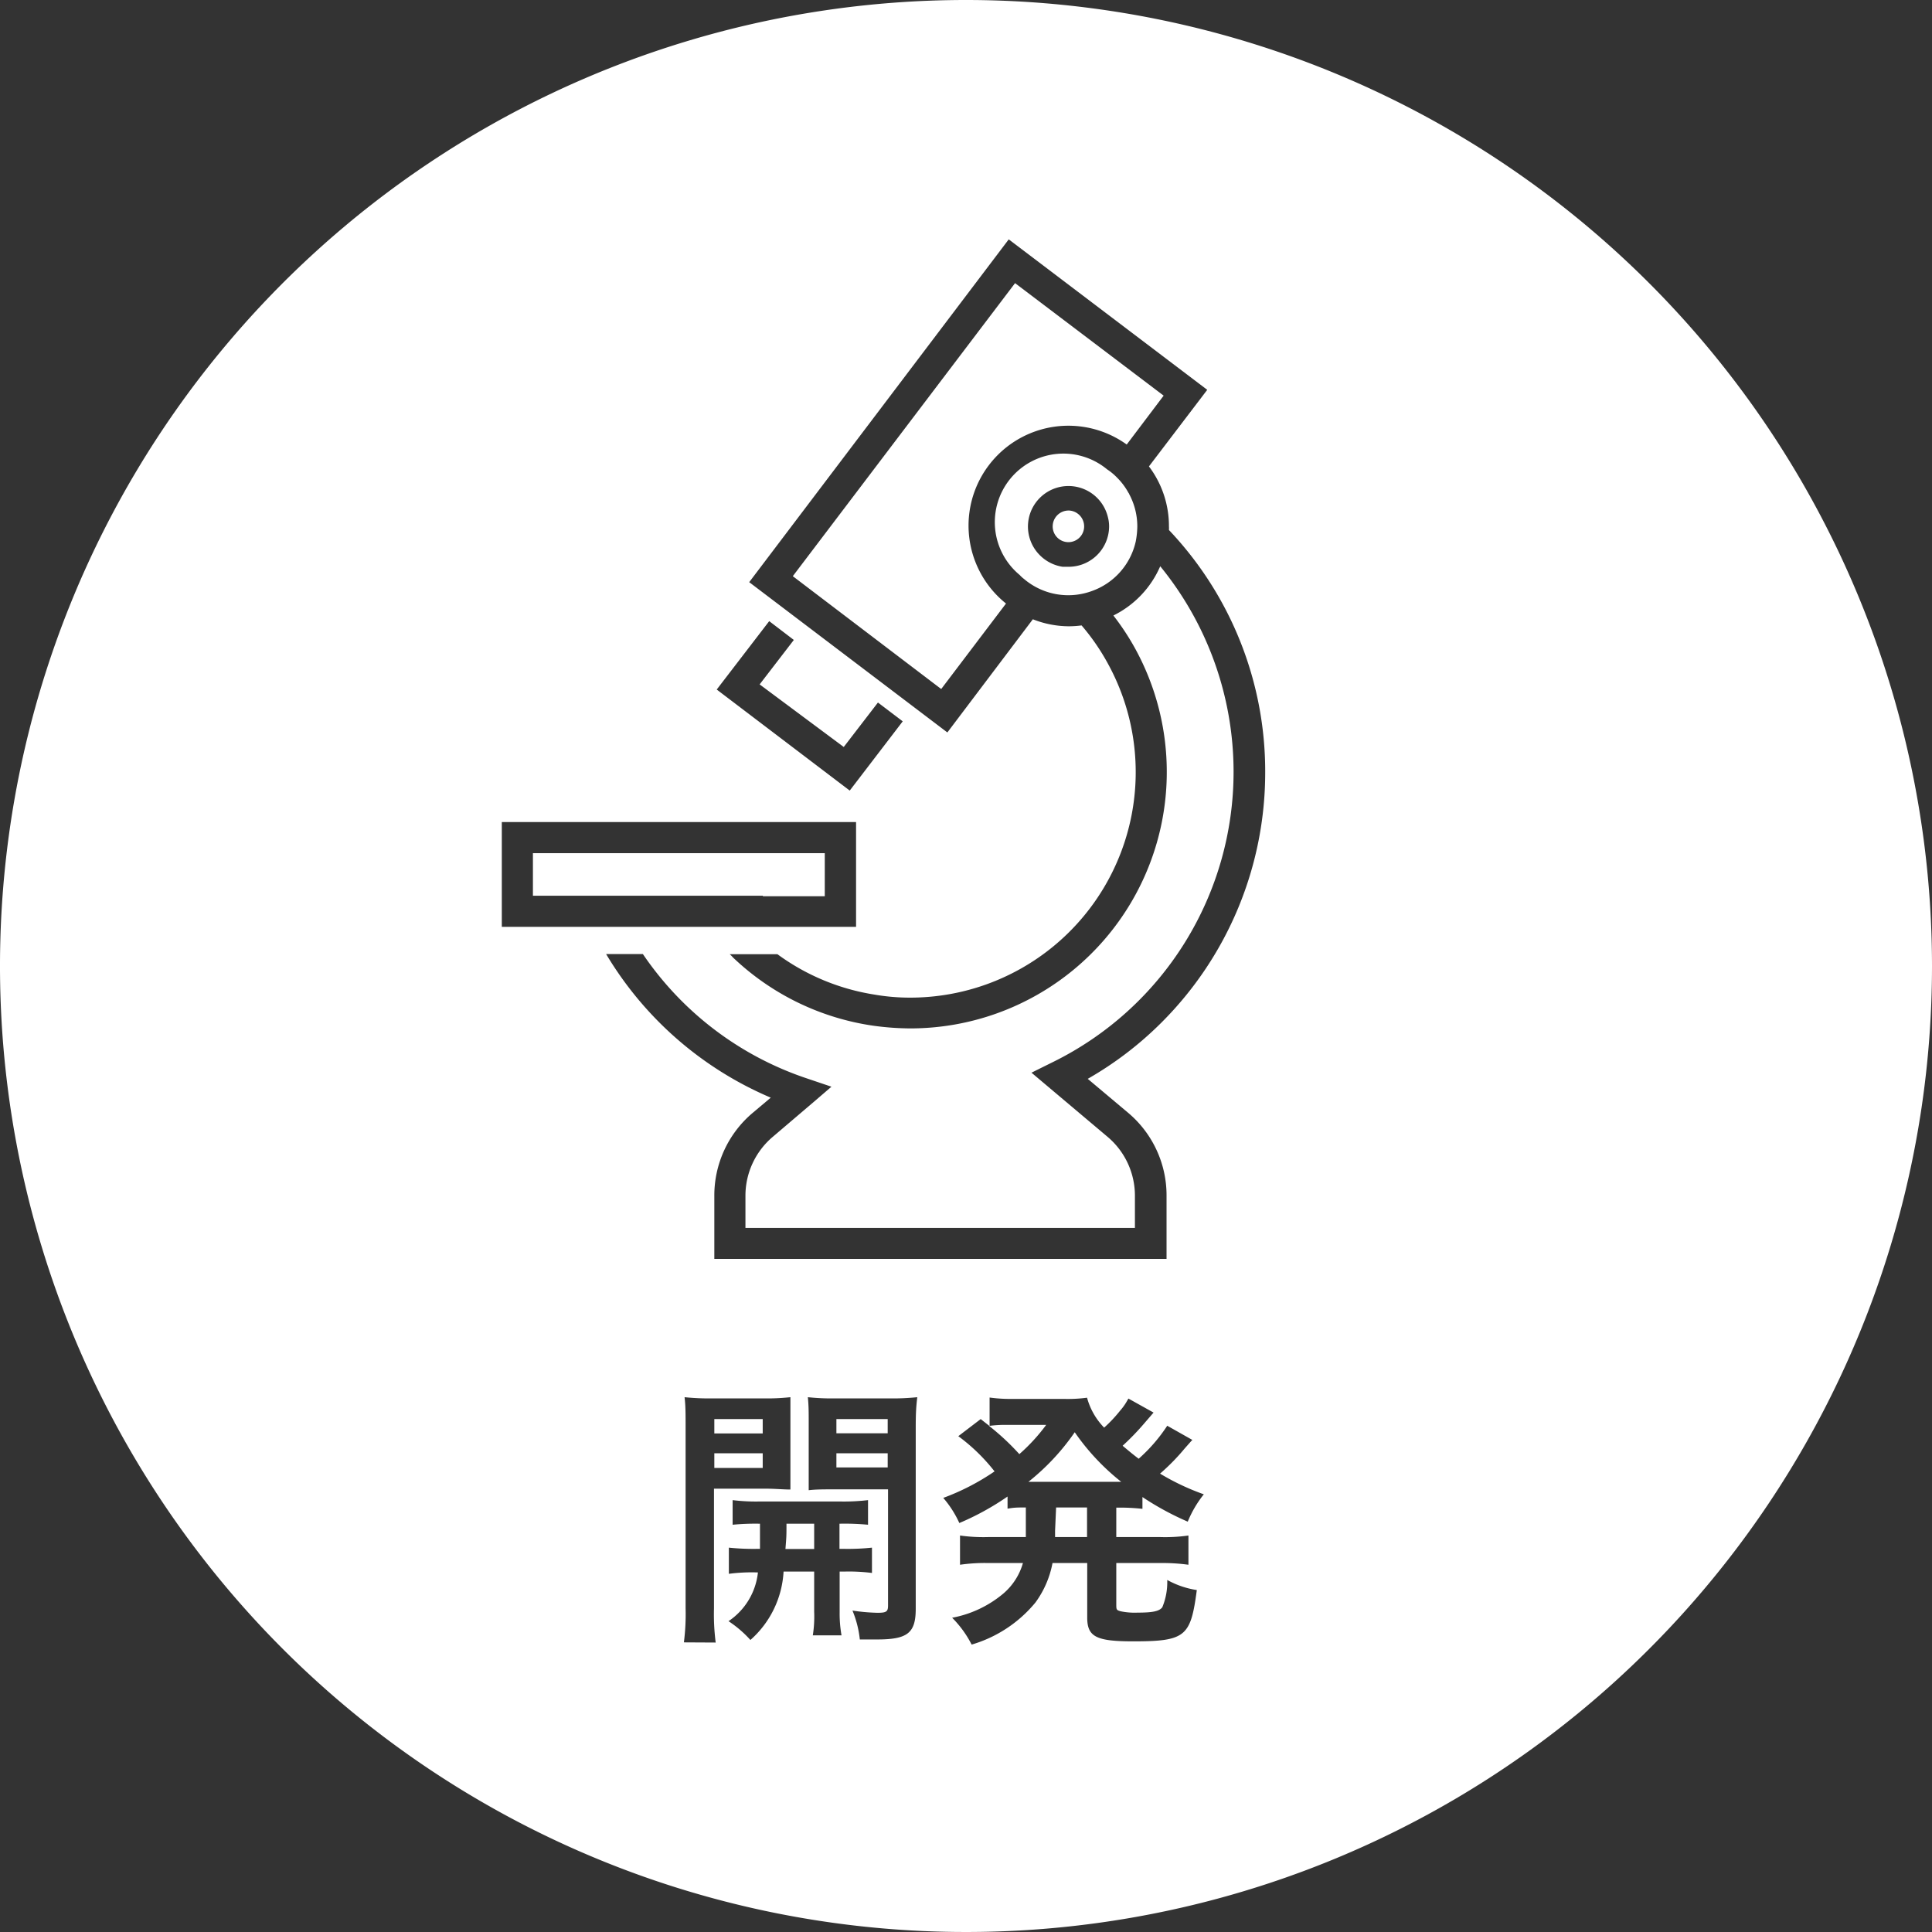 <svg xmlns="http://www.w3.org/2000/svg" viewBox="0 0 113 113"><rect x="0" y="0" width="113" height="113" fill="#333333" stroke="none"/><defs><style>.cls-1{fill:#fff;}</style></defs><title>2</title><g id="Layer_2" data-name="Layer 2"><g id="レイヤー_1" data-name="レイヤー 1"><path class="cls-1" d="M48.92,83.83h3V83h-3Zm0,2h3V85h-3ZM44.61,83H41.78v.84h2.83Zm1.33,7.6h1.68V89.12H46C46,89.84,46,89.84,45.94,90.59ZM44.61,85H41.78v.86h2.83Zm0-32.58h3.63V49.9H31.17v2.49H44.63ZM62.86,83.77a13.41,13.41,0,0,1-2.71,2.9h5.43A13.42,13.42,0,0,1,62.86,83.77ZM59.37,16.56l-13,17.14,8.68,6.6,3.79-5A5.84,5.84,0,0,1,65.9,26l2.16-2.86Zm.25,68.49a10.78,10.78,0,0,0,1.57-1.71H58.85a6.72,6.72,0,0,0-1,.06A14.28,14.28,0,0,1,59.62,85.05ZM66,28.82a3.82,3.82,0,0,0-.66-.88,3.41,3.41,0,0,0-.59-.49,4,4,0,0,0-5.11,6.18,1.79,1.79,0,0,0,.25.23,4,4,0,0,0,3.94.72,4,4,0,0,0,2.6-2.92,5,5,0,0,0,.09-.87,4,4,0,0,0-.47-1.88A.26.26,0,0,0,66,28.82Zm-3.51,4.33-.34,0h0a2.39,2.39,0,0,1-1.24-.59,2.37,2.37,0,1,1,3.89-2.31,2.1,2.1,0,0,1,.07.56A2.37,2.37,0,0,1,62.53,33.15Zm-.78,56.38v.37h1.87V88.17H61.77Zm.78-59.67a.93.93,0,0,0-.92.93.92.92,0,0,0,1.84,0A.93.93,0,0,0,62.53,29.86ZM56.5,0A56.5,56.5,0,1,0,113,56.5,56.51,56.51,0,0,0,56.5,0ZM49.35,43.69l2-2.6,1.45,1.1L49.7,46.24l-7.78-5.91,3.07-4,1.44,1.1-2,2.6Zm-20,4.39H50.07v6.13H29.35ZM40,96.06a13,13,0,0,0,.1-2V83.51c0-.83,0-1.28-.06-1.79a13.81,13.81,0,0,0,1.65.07H44.6a12.79,12.79,0,0,0,1.63-.07c0,.47,0,.93,0,1.49v2.46c0,.73,0,1,0,1.45-.41,0-.91-.05-1.47-.05h-3v7a12.93,12.93,0,0,0,.1,2Zm9.22-.41H47.54a7,7,0,0,0,.08-1.38V91.92H45.83a5.75,5.75,0,0,1-1.94,4,6.6,6.6,0,0,0-1.28-1.1,3.93,3.93,0,0,0,1.72-2.85,10.42,10.42,0,0,0-1.7.08V90.52a13.77,13.77,0,0,0,1.66.07h.16c0-.56,0-.74,0-1.47a13.6,13.6,0,0,0-1.6.06V87.74a11.19,11.19,0,0,0,1.61.08h4.64a12,12,0,0,0,1.67-.08v1.44a14.22,14.22,0,0,0-1.67-.06v1.47h.24A13.48,13.48,0,0,0,51,90.52V92a10.67,10.67,0,0,0-1.65-.08h-.24v2.37A7.22,7.22,0,0,0,49.22,95.65ZM53.56,83.5V94.09c0,1.43-.48,1.8-2.27,1.8-.29,0-.51,0-1,0a6.08,6.08,0,0,0-.43-1.69,11.28,11.28,0,0,0,1.47.13c.51,0,.61-.07.61-.42v-6.8H48.76c-.56,0-1.07,0-1.46.05,0-.47,0-.72,0-1.45V83.21c0-.61,0-1-.05-1.49a13.11,13.11,0,0,0,1.63.07H52a13.7,13.7,0,0,0,1.65-.07C53.58,82.31,53.56,82.7,53.56,83.5Zm14.27,6.4a9.62,9.62,0,0,0,1.68-.09v1.71a11.2,11.2,0,0,0-1.68-.1H65.29v2.39c0,.33,0,.36.25.43a4,4,0,0,0,1,.08c.88,0,1.26-.08,1.44-.31a3.82,3.82,0,0,0,.29-1.6A5.15,5.15,0,0,0,70,93c-.36,2.71-.64,3-3.72,3-2.17,0-2.69-.27-2.69-1.39V91.42H61.56a5.68,5.68,0,0,1-1,2.31,7.61,7.61,0,0,1-3.73,2.46,6.22,6.22,0,0,0-1.14-1.57,6.52,6.52,0,0,0,3-1.42,3.66,3.66,0,0,0,1.14-1.78h-2a10.16,10.16,0,0,0-1.68.1V89.81a9.81,9.81,0,0,0,1.68.09H60c0-.21,0-.32,0-.49l0-1.24c-.5,0-.67,0-1.07.07v-.71a15.65,15.65,0,0,1-2.82,1.55,6.1,6.1,0,0,0-.94-1.47,13.67,13.67,0,0,0,3-1.55A10.84,10.84,0,0,0,56.05,84l1.31-1,.52.41V81.74a8.86,8.86,0,0,0,1.33.08h3a8.59,8.59,0,0,0,1.37-.07,4,4,0,0,0,1,1.75,8.06,8.06,0,0,0,.94-1,3.21,3.21,0,0,0,.34-.46L66,81.8l1.47.82-.63.73a14.64,14.64,0,0,1-1.18,1.21c.43.36.61.51.94.76a9.58,9.58,0,0,0,1.67-1.93l1.47.83c-.1.1-.13.14-.45.5a12.37,12.37,0,0,1-1.44,1.47,13.94,13.94,0,0,0,2.56,1.21A6.44,6.44,0,0,0,69.47,89a16.73,16.73,0,0,1-2.65-1.44v.69a12,12,0,0,0-1.53-.07V89.9ZM74,45.15a20.66,20.66,0,0,1-6.07,14.66,20.41,20.41,0,0,1-4.31,3.29l2.38,2a6.31,6.31,0,0,1,2.23,4.82v3.71H41.78V69.93A6.32,6.32,0,0,1,44,65.11l.82-.69.26-.22a20.58,20.58,0,0,1-9.63-8.4h2.15a18.79,18.79,0,0,0,9.52,7.25l1.51.51-1,.86L45.2,66.49a4.51,4.51,0,0,0-1.6,3.44v1.89H66.38V69.93a4.5,4.5,0,0,0-1.59-3.43l-4.46-3.76,1.25-.62a18.92,18.92,0,0,0,10.57-17v0a19,19,0,0,0-4.29-12A5.76,5.76,0,0,1,65.12,36a14.54,14.54,0,0,1,1.31,2A15,15,0,0,1,53.24,60.15,16.26,16.26,0,0,1,51.13,60a15,15,0,0,1-8.26-4h0a1.7,1.7,0,0,0-.19-.19h2.79a13,13,0,0,0,5.66,2.36,12.18,12.18,0,0,0,2.11.18A13.19,13.19,0,0,0,64.83,38.87a12.9,12.9,0,0,0-1.57-2.29,6,6,0,0,1-.73.05,5.76,5.76,0,0,1-2.12-.41l-5,6.62L43.82,34.05,59,14,70.61,22.8,67.2,27.28a5.79,5.79,0,0,1,1.17,3.51,1.48,1.48,0,0,1,0,.21A20.51,20.51,0,0,1,74,45.13Z"/></g></g></svg>